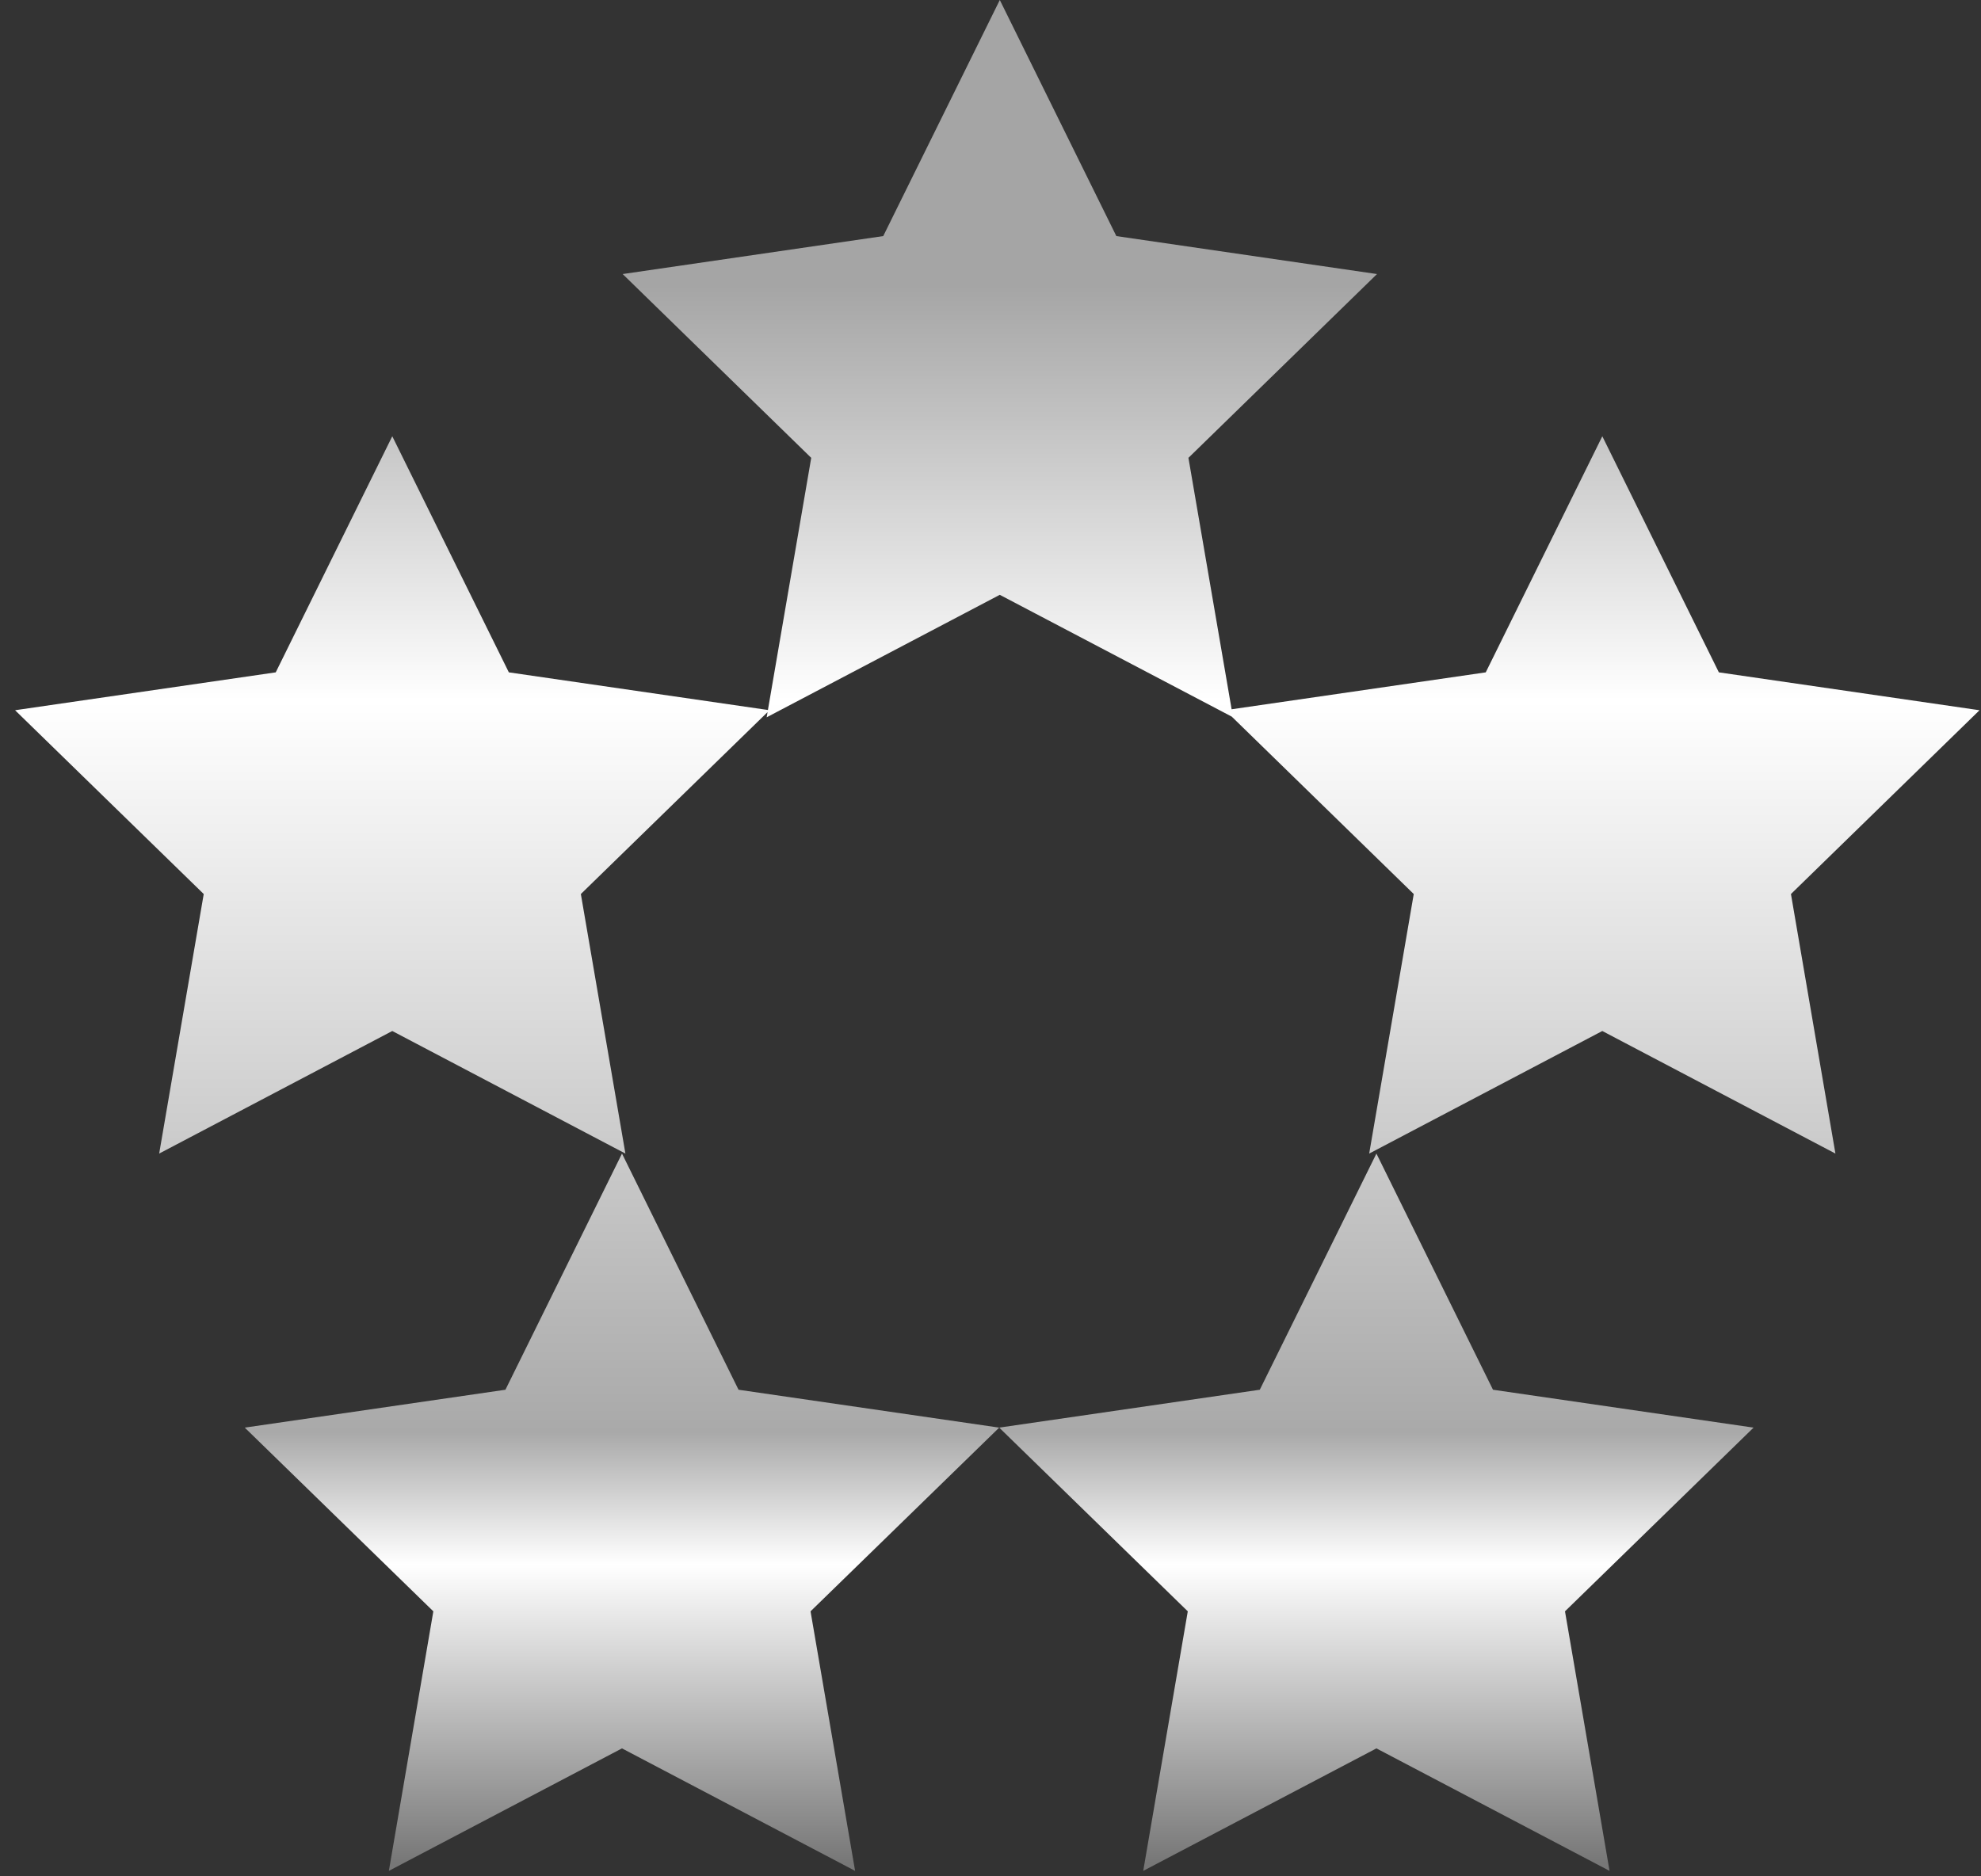 <?xml version="1.0" encoding="UTF-8"?>
<svg width="95px" height="90px" viewBox="0 0 95 90" version="1.1" xmlns="http://www.w3.org/2000/svg" xmlns:xlink="http://www.w3.org/1999/xlink">
    <rect x="0" y="0" width="95" height="90" fill="#333333" stroke="none"/>
    <!-- Generator: Sketch 63.1 (92452) - https://sketch.com -->
    <title>Combined Shape</title>
    <desc>Created with Sketch.</desc>
    <defs>
        <linearGradient x1="50%" y1="14.931%" x2="50%" y2="100%" id="linearGradient-1">
            <stop stop-color="#A5A5A5" offset="0%"></stop>
            <stop stop-color="#FFFFFF" offset="26.328%"></stop>
            <stop stop-color="#A9A9A9" offset="72.722%"></stop>
            <stop stop-color="#FFFFFF" offset="81.097%"></stop>
            <stop stop-color="#777777" offset="100%"></stop>
        </linearGradient>
    </defs>
    <g id="Page-1" stroke="none" stroke-width="1" fill="none" fill-rule="evenodd">
        <path d="M66.007,55.332 L71.597,66.66 L84.093,68.477 L75.05,77.289 L77.187,89.738 L66.007,83.863 L54.824,89.738 L56.961,77.289 L47.918,68.477 L60.414,66.66 L66.007,55.332 Z M29.828,55.332 L35.417,66.66 L47.917,68.477 L38.87,77.289 L41.007,89.738 L29.827,83.863 L18.648,89.738 L20.781,77.289 L11.738,68.477 L24.238,66.66 L29.828,55.332 Z M47.946,0 L53.535,11.324 L66.035,13.145 L56.992,21.961 L59.063,34.021 L71.25,32.25 L76.84,20.926 L82.429,32.25 L94.929,34.067 L85.886,42.883 L88.019,55.332 L76.839,49.453 L65.66,55.332 L67.797,42.883 L59.07,34.374 L47.945,28.531 L36.766,34.406 L36.809,34.157 L27.855,42.883 L29.992,55.332 L18.812,49.453 L7.633,55.332 L9.77,42.883 L0.723,34.067 L13.223,32.25 L18.812,20.926 L24.402,32.25 L36.826,34.055 L38.903,21.961 L29.86,13.145 L42.356,11.324 L47.946,0 Z" id="Combined-Shape" fill="url(#linearGradient-1)" fill-rule="nonzero"></path>
    </g>
</svg>